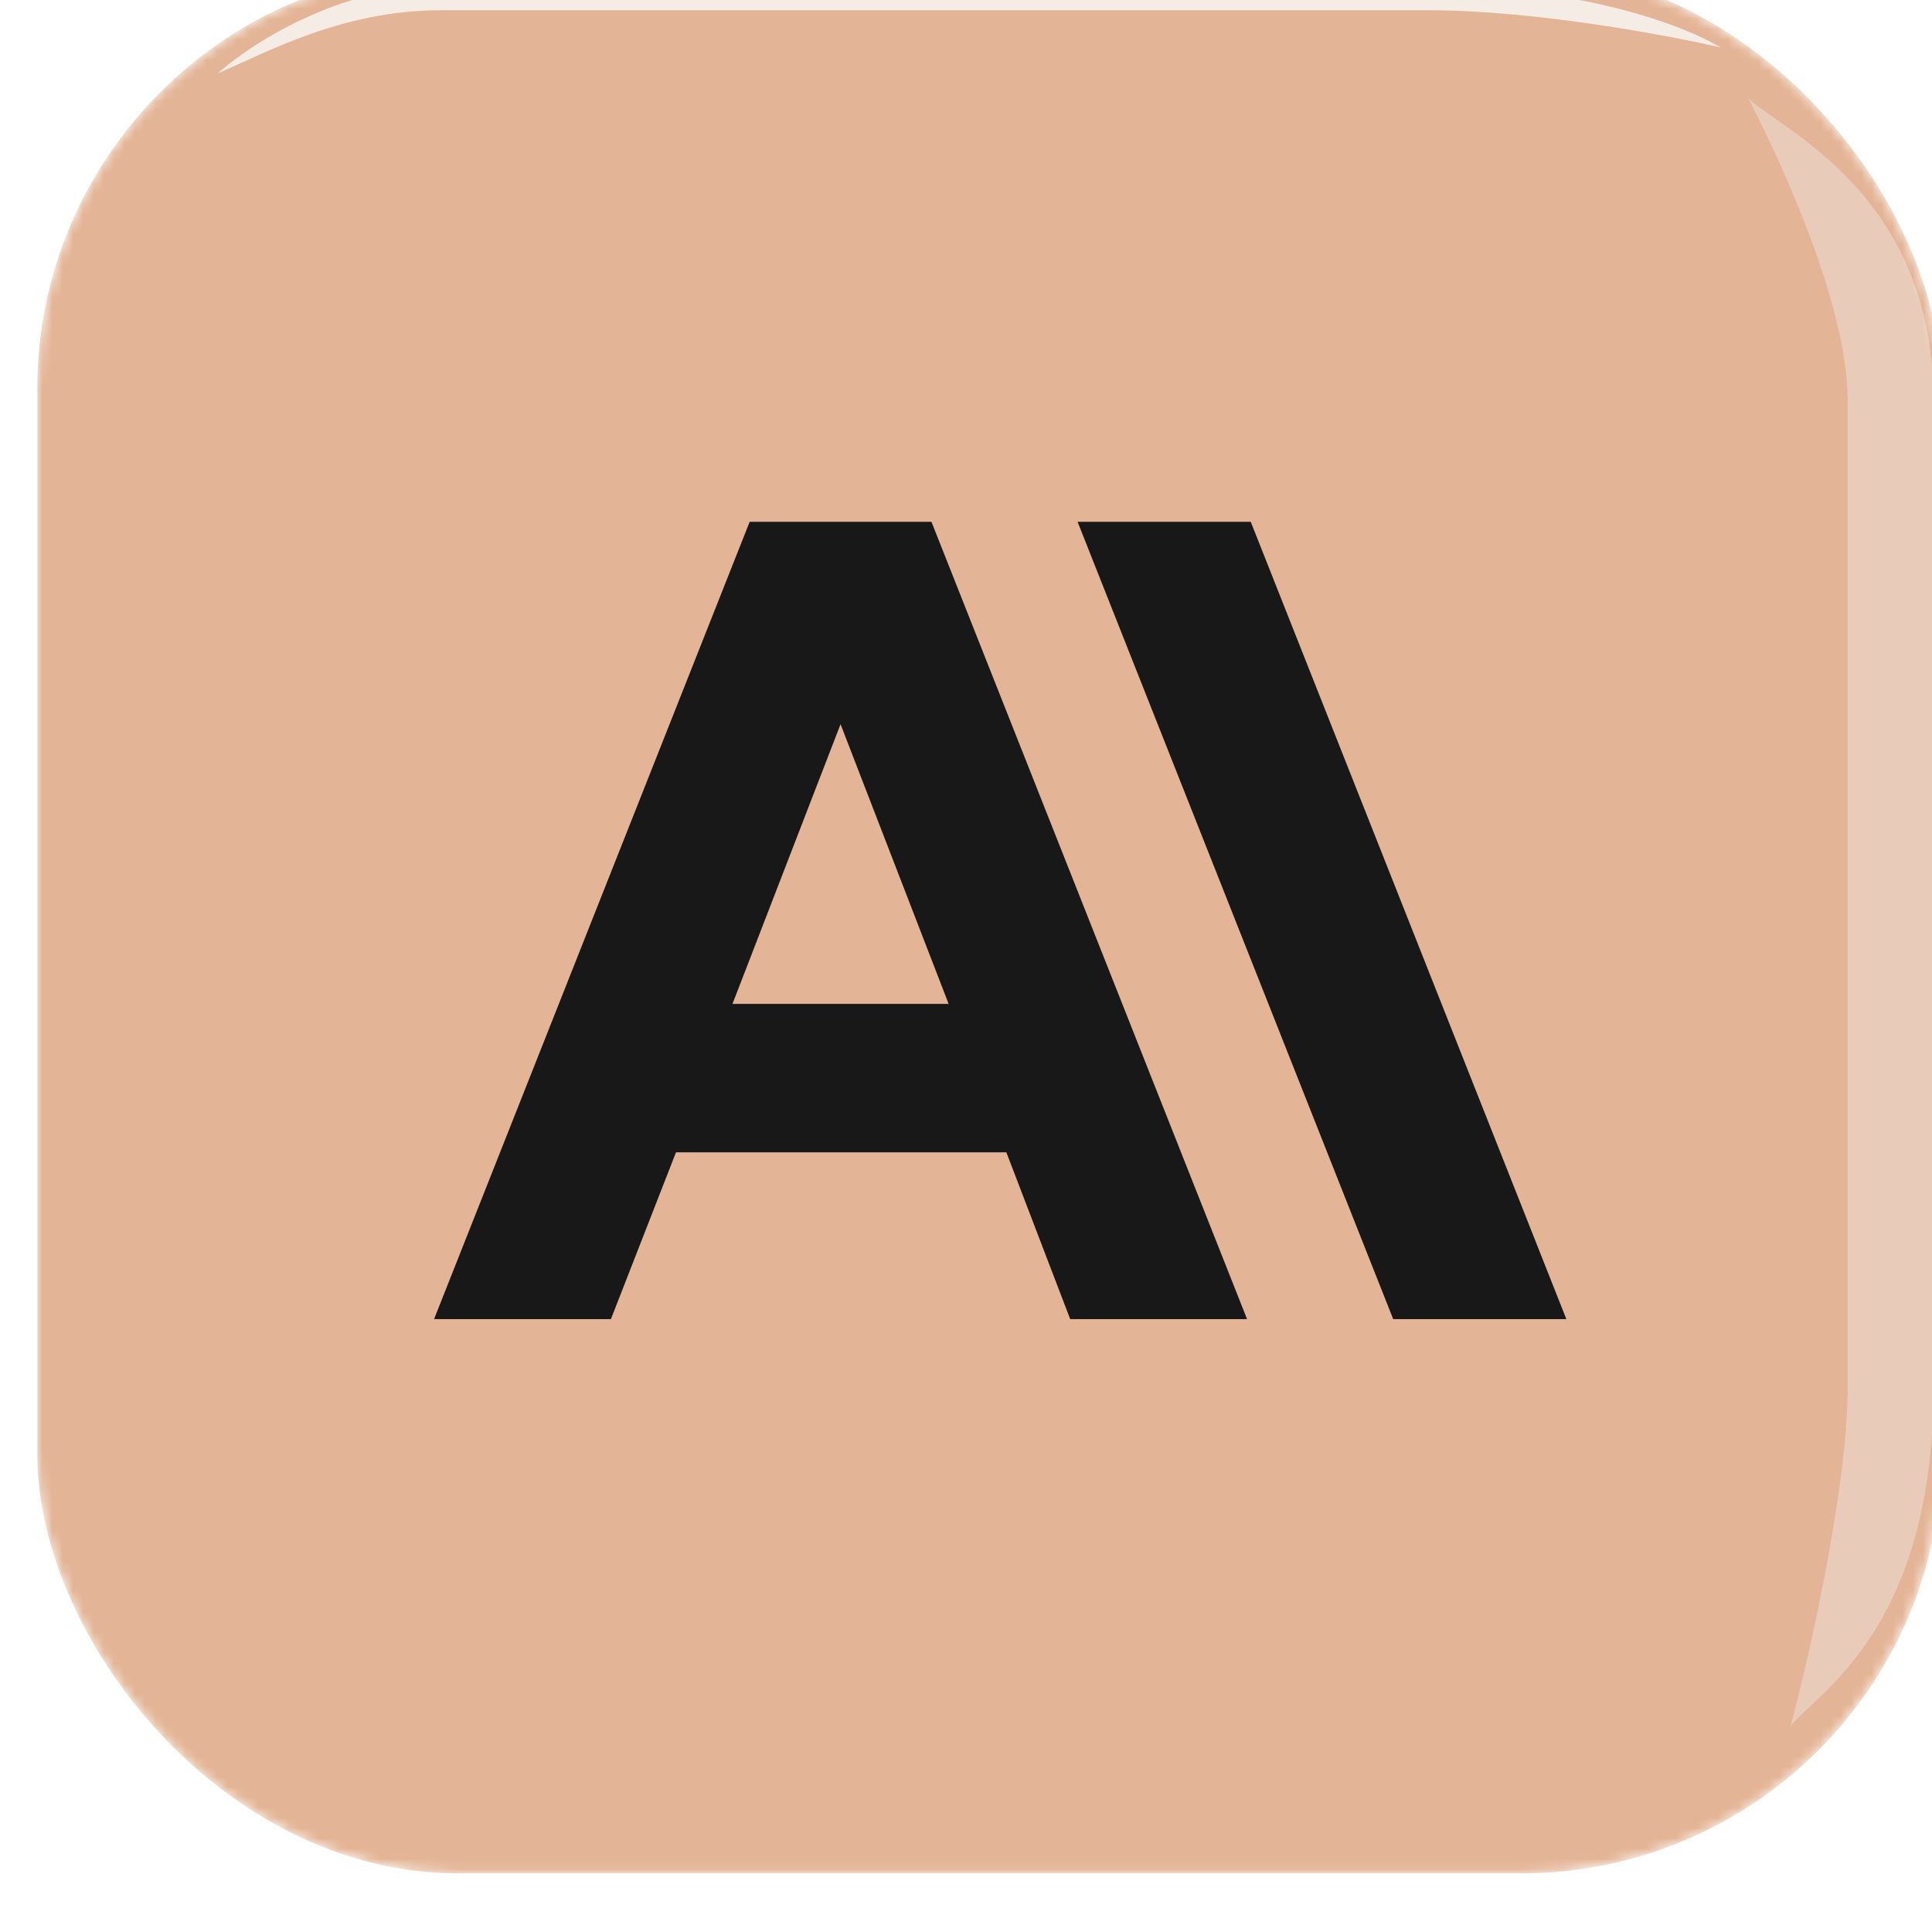 <svg width="188" height="186" viewBox="0 0 188 186" fill="none" xmlns="http://www.w3.org/2000/svg"><g filter="url(#a)"><mask id="b" style="mask-type:alpha" maskUnits="userSpaceOnUse" x="0" y="0" width="186" height="186"><rect y=".618" width="185.309" height="185.309" rx="40.898" fill="#14272C"/></mask><g mask="url(#b)"><rect y=".618" width="185.309" height="185.309" rx="40.898" fill="#E3B495"/><g opacity=".4" filter="url(#c)"><path d="M184.531 42.662c0-20.051-14.645-26.314-18.003-29.445 2.429 4.757 9.645 19.51 9.645 29.445v95.922c0 10.26-4.144 27.879-5.572 33.058 2.357-3.192 13.93-9.213 13.93-33.058z" fill="#F1EFEF"/></g><g opacity=".8" filter="url(#d)"><path d="M39.278 2.264c-9.844 0-18.579 5.67-21.715 8.506 4.765-2.051 12.124-6.153 21.715-6.153h96.093c10.279 0 23.224 2.413 28.412 3.619-3.197-1.99-13.355-5.972-28.412-5.972z" fill="#FAFAFA"/></g></g><g clip-path="url(#e)"><path d="M118.088 54.399h-16.85l30.713 77.594h16.85zm-48.758 0-30.713 77.594h17.209l6.334-16.235h32.147l6.214 16.235h17.209L87.017 54.399zm-1.673 46.915 10.516-27.218 10.517 27.218z" fill="#181818"/></g></g><defs><filter id="a" x="-3.619" y="-6.621" width="199.197" height="196.167" filterUnits="userSpaceOnUse" color-interpolation-filters="sRGB"><feFlood flood-opacity="0" result="BackgroundImageFix"/><feBlend in="SourceGraphic" in2="BackgroundImageFix" result="shape"/><feColorMatrix in="SourceAlpha" values="0 0 0 0 0 0 0 0 0 0 0 0 0 0 0 0 0 0 127 0" result="hardAlpha"/><feOffset dx="7.239" dy="-7.239"/><feGaussianBlur stdDeviation="5.429"/><feComposite in2="hardAlpha" operator="arithmetic" k2="-1" k3="1"/><feColorMatrix values="0 0 0 0 0.912 0 0 0 0 0.791 0 0 0 0 0.711 0 0 0 0.78 0"/><feBlend in2="shape" result="effect1_innerShadow_22_2478"/><feColorMatrix in="SourceAlpha" values="0 0 0 0 0 0 0 0 0 0 0 0 0 0 0 0 0 0 127 0" result="hardAlpha"/><feOffset dx="-3.619" dy="3.619"/><feGaussianBlur stdDeviation="3.619"/><feComposite in2="hardAlpha" operator="arithmetic" k2="-1" k3="1"/><feColorMatrix values="0 0 0 0 0.805 0 0 0 0 0.668 0 0 0 0 0.577 0 0 0 0.76 0"/><feBlend in2="effect1_innerShadow_22_2478" result="effect2_innerShadow_22_2478"/></filter><filter id="c" x="163.271" y="9.96" width="24.517" height="164.939" filterUnits="userSpaceOnUse" color-interpolation-filters="sRGB"><feFlood flood-opacity="0" result="BackgroundImageFix"/><feBlend in="SourceGraphic" in2="BackgroundImageFix" result="shape"/><feGaussianBlur stdDeviation="1.629" result="effect1_foregroundBlur_22_2478"/></filter><filter id="d" x="15.029" y="-.269" width="151.287" height="13.572" filterUnits="userSpaceOnUse" color-interpolation-filters="sRGB"><feFlood flood-opacity="0" result="BackgroundImageFix"/><feBlend in="SourceGraphic" in2="BackgroundImageFix" result="shape"/><feGaussianBlur stdDeviation="1.267" result="effect1_foregroundBlur_22_2478"/></filter><clipPath id="e"><path fill="#fff" d="M38.617 38.235h110.184v110.184H38.617z"/></clipPath></defs></svg>